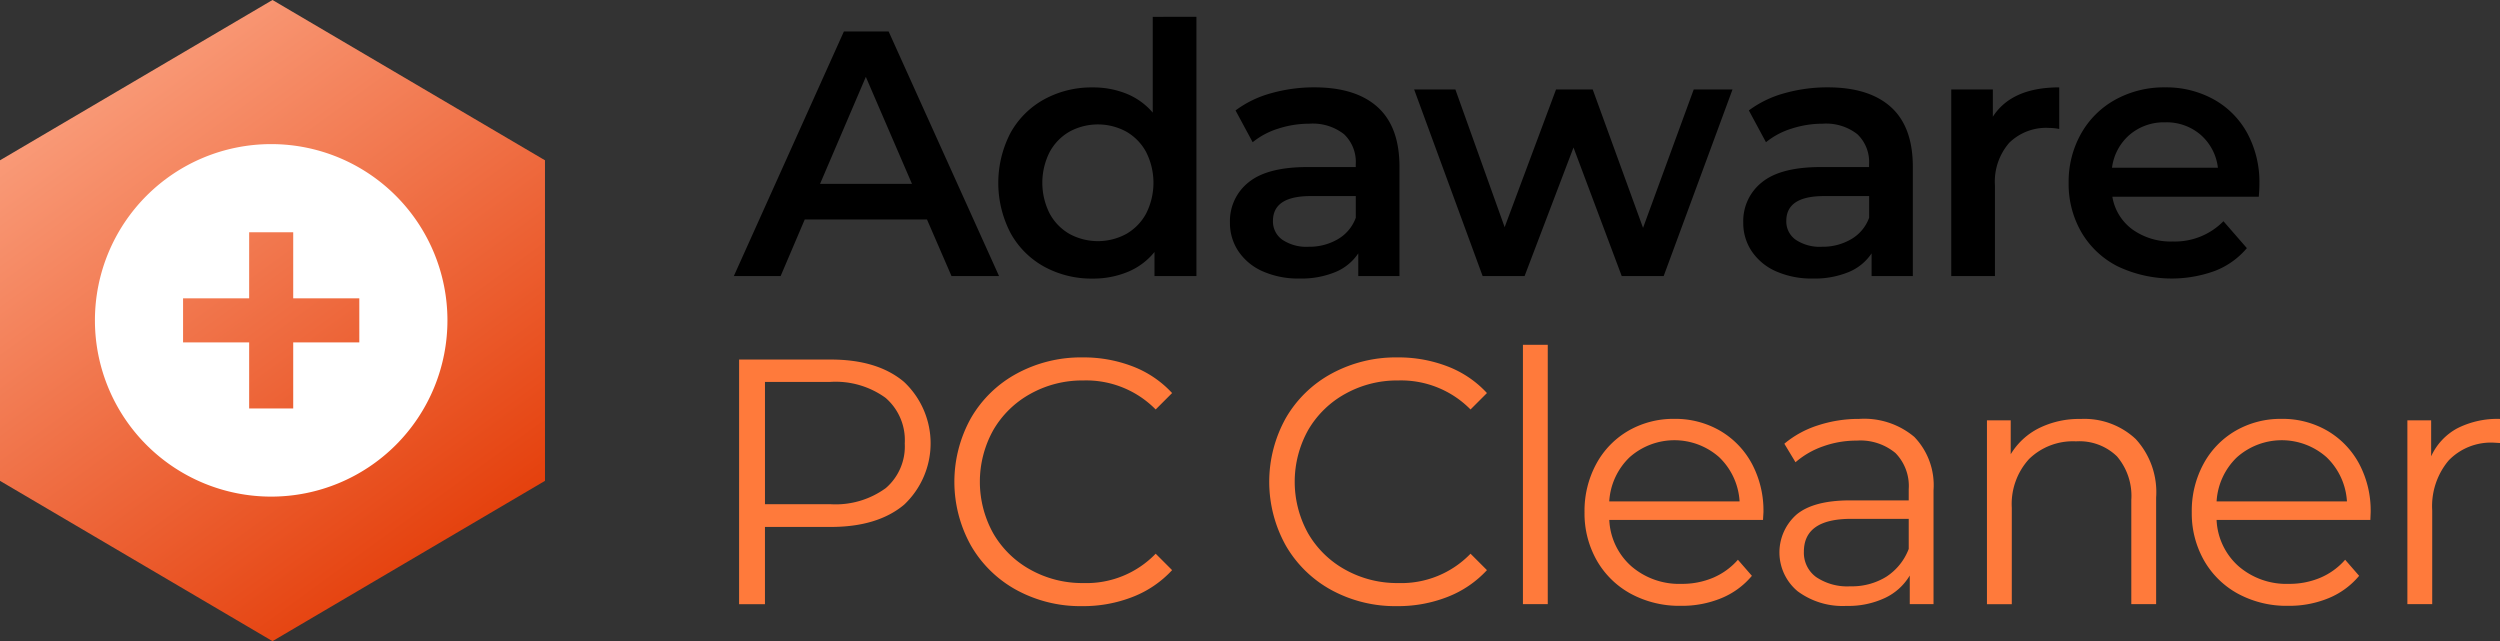 <svg xmlns="http://www.w3.org/2000/svg" width="261.752" height="67.13"><rect width="100%" height="100%" fill="#333333" stroke="none"/><defs><linearGradient id="a" x1=".135" x2=".754" y2="1" gradientUnits="objectBoundingBox"><stop offset="0" stop-color="#fca787"/><stop offset="1" stop-color="#e33904"/></linearGradient><style>.a{fill:#ff7a3b}</style></defs><path class="a" d="M94.655 39.987a8.825 8.825 0 010 12.861q-2.781 2.324-7.684 2.323h-6.879v8.086h-2.708V37.645h9.586q4.904-.004 7.685 2.342zm-1.939 11.141a5.758 5.758 0 002.012-4.7 5.846 5.846 0 00-2.012-4.775 8.919 8.919 0 00-5.818-1.665h-6.805v12.799h6.805a8.912 8.912 0 005.818-1.664zM106.454 61.789a12.32 12.32 0 01-4.793-4.665 13.7 13.7 0 010-13.355 12.3 12.3 0 014.811-4.665 14.085 14.085 0 016.879-1.683 14.248 14.248 0 015.269.951 10.927 10.927 0 014.1 2.78l-1.72 1.72a10.2 10.2 0 00-7.574-3.037 11.125 11.125 0 00-5.525 1.391 10.154 10.154 0 00-3.9 3.8 11.114 11.114 0 000 10.83 10.152 10.152 0 003.9 3.8 11.124 11.124 0 005.525 1.39A10.065 10.065 0 00121 57.973l1.72 1.72a11.066 11.066 0 01-4.116 2.8 14.152 14.152 0 01-5.287.969 13.973 13.973 0 01-6.863-1.673zM139.42 61.789a12.32 12.32 0 01-4.793-4.665 13.7 13.7 0 010-13.355 12.3 12.3 0 014.811-4.665 14.085 14.085 0 016.879-1.683 14.247 14.247 0 015.268.951 10.926 10.926 0 014.1 2.78l-1.72 1.72a10.2 10.2 0 00-7.574-3.037 11.126 11.126 0 00-5.525 1.391 10.154 10.154 0 00-3.9 3.8 11.113 11.113 0 000 10.83 10.152 10.152 0 003.9 3.8 11.126 11.126 0 005.525 1.39 10.065 10.065 0 007.574-3.073l1.72 1.72a11.068 11.068 0 01-4.116 2.8 14.153 14.153 0 01-5.287.969 13.972 13.972 0 01-6.862-1.673zM159.452 36.104h2.6v27.148h-2.6zM184.589 54.435h-16.095a6.877 6.877 0 002.305 4.848 7.65 7.65 0 005.269 1.847 8.305 8.305 0 003.293-.64 7.186 7.186 0 002.6-1.884l1.464 1.683a8.244 8.244 0 01-3.2 2.341 10.828 10.828 0 01-4.226.8 10.685 10.685 0 01-5.25-1.262 9.1 9.1 0 01-3.568-3.494 9.955 9.955 0 01-1.28-5.049 10.311 10.311 0 011.226-5.049 8.877 8.877 0 013.366-3.476 9.406 9.406 0 014.812-1.244 9.308 9.308 0 014.793 1.244 8.826 8.826 0 013.33 3.458 10.418 10.418 0 011.207 5.068zm-13.959-6.568a6.967 6.967 0 00-2.14 4.628h13.647a6.974 6.974 0 00-2.14-4.628 7.067 7.067 0 00-9.367 0zM200.43 45.745a7.284 7.284 0 012.012 5.58v11.931h-2.488v-3a5.957 5.957 0 01-2.579 2.342 9.026 9.026 0 01-4.043.841 7.916 7.916 0 01-5.122-1.537 5.286 5.286 0 01-.128-8.012q1.774-1.5 5.653-1.5h6.11v-1.171a4.933 4.933 0 00-1.39-3.787 5.744 5.744 0 00-4.061-1.3 10.319 10.319 0 00-3.512.6 8.846 8.846 0 00-2.89 1.665l-1.171-1.939a10.392 10.392 0 013.512-1.921 13.689 13.689 0 014.317-.677 8.149 8.149 0 015.78 1.885zm-2.927 14.635a6.008 6.008 0 002.342-2.909v-3.146h-6.037q-4.939 0-4.94 3.439a3.145 3.145 0 001.281 2.653 5.829 5.829 0 003.586.97 6.844 6.844 0 003.768-1.006zM223.609 45.965a8.219 8.219 0 012.14 6.129v11.162h-2.6v-10.9a6.381 6.381 0 00-1.5-4.573 5.638 5.638 0 00-4.281-1.573 6.577 6.577 0 00-4.921 1.847 6.98 6.98 0 00-1.811 5.1v10.1h-2.6V44.012h2.488v3.549a7.223 7.223 0 012.945-2.726 9.431 9.431 0 014.372-.969 7.866 7.866 0 015.768 2.099zM248.178 54.435h-16.1a6.878 6.878 0 002.3 4.848 7.652 7.652 0 005.269 1.847 8.3 8.3 0 003.292-.64 7.185 7.185 0 002.6-1.884l1.464 1.683a8.245 8.245 0 01-3.2 2.341 10.828 10.828 0 01-4.226.8 10.685 10.685 0 01-5.25-1.262 9.1 9.1 0 01-3.567-3.494 9.955 9.955 0 01-1.28-5.049 10.311 10.311 0 011.225-5.049 8.877 8.877 0 013.366-3.476 9.4 9.4 0 014.811-1.244 9.308 9.308 0 014.793 1.244 8.825 8.825 0 013.329 3.458 10.418 10.418 0 011.207 5.068zm-13.959-6.568a6.966 6.966 0 00-2.14 4.628h13.648a6.974 6.974 0 00-2.14-4.628 7.067 7.067 0 00-9.367 0zM257.27 44.849a9.262 9.262 0 014.482-.988v2.524l-.622-.037a6.145 6.145 0 00-4.756 1.866 7.433 7.433 0 00-1.719 5.232v9.805h-2.6V44.006h2.488v3.769a6.3 6.3 0 012.727-2.926z"/><g><path d="M97.057 22.98h-12.8l-2.525 5.927h-4.9L88.357 3.295h4.683l11.562 25.612h-4.977zm-1.573-3.732l-4.83-11.2-4.793 11.2zM125.268 1.758v27.149h-4.391v-2.525a7.064 7.064 0 01-2.8 2.086 9.462 9.462 0 01-3.677.7 10.294 10.294 0 01-5.067-1.244 8.932 8.932 0 01-3.531-3.531 11.364 11.364 0 010-10.483 8.968 8.968 0 013.531-3.512 10.3 10.3 0 015.067-1.244 9.285 9.285 0 013.549.659 7.135 7.135 0 012.744 1.976V1.764zm-7.354 22.74a5.421 5.421 0 002.086-2.14 7.132 7.132 0 000-6.44 5.43 5.43 0 00-2.086-2.141 6.232 6.232 0 00-5.927 0 5.427 5.427 0 00-2.086 2.141 7.13 7.13 0 000 6.44 5.418 5.418 0 002.086 2.14 6.23 6.23 0 005.927 0zM144.239 11.216q2.287 2.068 2.287 6.239v11.452h-4.314v-2.379a5.318 5.318 0 01-2.4 1.958 9.375 9.375 0 01-3.75.677 9.193 9.193 0 01-3.842-.75 5.929 5.929 0 01-2.543-2.086 5.288 5.288 0 01-.9-3.019 5.172 5.172 0 011.957-4.225q1.957-1.592 6.165-1.592h5.049v-.293a4 4 0 00-1.226-3.146 5.3 5.3 0 00-3.64-1.1 10.506 10.506 0 00-3.238.512 7.974 7.974 0 00-2.689 1.427l-1.793-3.329a11.122 11.122 0 013.7-1.794 16.469 16.469 0 014.573-.622q4.316.003 6.604 2.07zm-4.171 13.831a4.281 4.281 0 001.884-2.25v-2.268h-4.72q-3.952 0-3.952 2.6a2.331 2.331 0 00.988 1.976 4.526 4.526 0 002.744.731 5.9 5.9 0 003.056-.789zM181.395 9.369l-7.208 19.538h-4.39l-5.05-13.464-5.122 13.464h-4.391l-7.171-19.538h4.317l5.159 14.416 5.379-14.416h3.842l5.268 14.489 5.306-14.489zM197.987 11.216q2.286 2.068 2.287 6.239v11.452h-4.318v-2.379a5.316 5.316 0 01-2.4 1.958 9.376 9.376 0 01-3.75.677 9.193 9.193 0 01-3.842-.75 5.927 5.927 0 01-2.543-2.086 5.288 5.288 0 01-.9-3.019 5.173 5.173 0 011.957-4.225q1.957-1.592 6.165-1.592h5.049v-.293a4.005 4.005 0 00-1.225-3.146 5.3 5.3 0 00-3.641-1.1 10.506 10.506 0 00-3.238.512 7.973 7.973 0 00-2.689 1.427l-1.793-3.329a11.121 11.121 0 013.7-1.794 16.472 16.472 0 014.573-.622q4.32.003 6.608 2.07zm-4.171 13.831a4.28 4.28 0 001.884-2.25v-2.268h-4.72q-3.952 0-3.952 2.6a2.332 2.332 0 00.988 1.976 4.526 4.526 0 002.744.731 5.9 5.9 0 003.056-.789zM215.604 9.149v4.354a5.764 5.764 0 00-1.061-.11 5.524 5.524 0 00-4.171 1.554 6.2 6.2 0 00-1.5 4.482v9.477h-4.574V9.368h4.354v2.854q1.975-3.073 6.952-3.073zM236.496 20.601h-15.33a5.312 5.312 0 002.1 3.421 6.894 6.894 0 004.226 1.262 7.123 7.123 0 005.305-2.122l2.452 2.817a8.262 8.262 0 01-3.33 2.378 13.192 13.192 0 01-10.208-.476 9.215 9.215 0 01-3.787-3.567 10.072 10.072 0 01-1.336-5.177 10.222 10.222 0 011.3-5.141 9.218 9.218 0 013.6-3.567 10.515 10.515 0 015.2-1.281 10.25 10.25 0 015.1 1.263 8.94 8.94 0 013.512 3.549 10.767 10.767 0 011.262 5.287q.007.475-.066 1.354zm-13.519-6.494a5.464 5.464 0 00-1.848 3.458h11.087a5.4 5.4 0 00-1.793-3.439 5.454 5.454 0 00-3.732-1.318 5.52 5.52 0 00-3.714 1.299z"/></g><path d="M398.568 2133.216L370.038 2150l-28.53-16.784v-33.562l28.53-16.784 28.53 16.784z" transform="translate(-341.508 -2082.871)" fill="url(#a)"/><path d="M28.393 15.088a18.454 18.454 0 1018.454 18.454 18.454 18.454 0 00-18.454-18.454zm9.227 20.761H30.7v6.921h-4.613v-6.921h-6.92v-4.613h6.92v-6.921H30.7v6.921h6.92z" fill="#fff"/></svg>